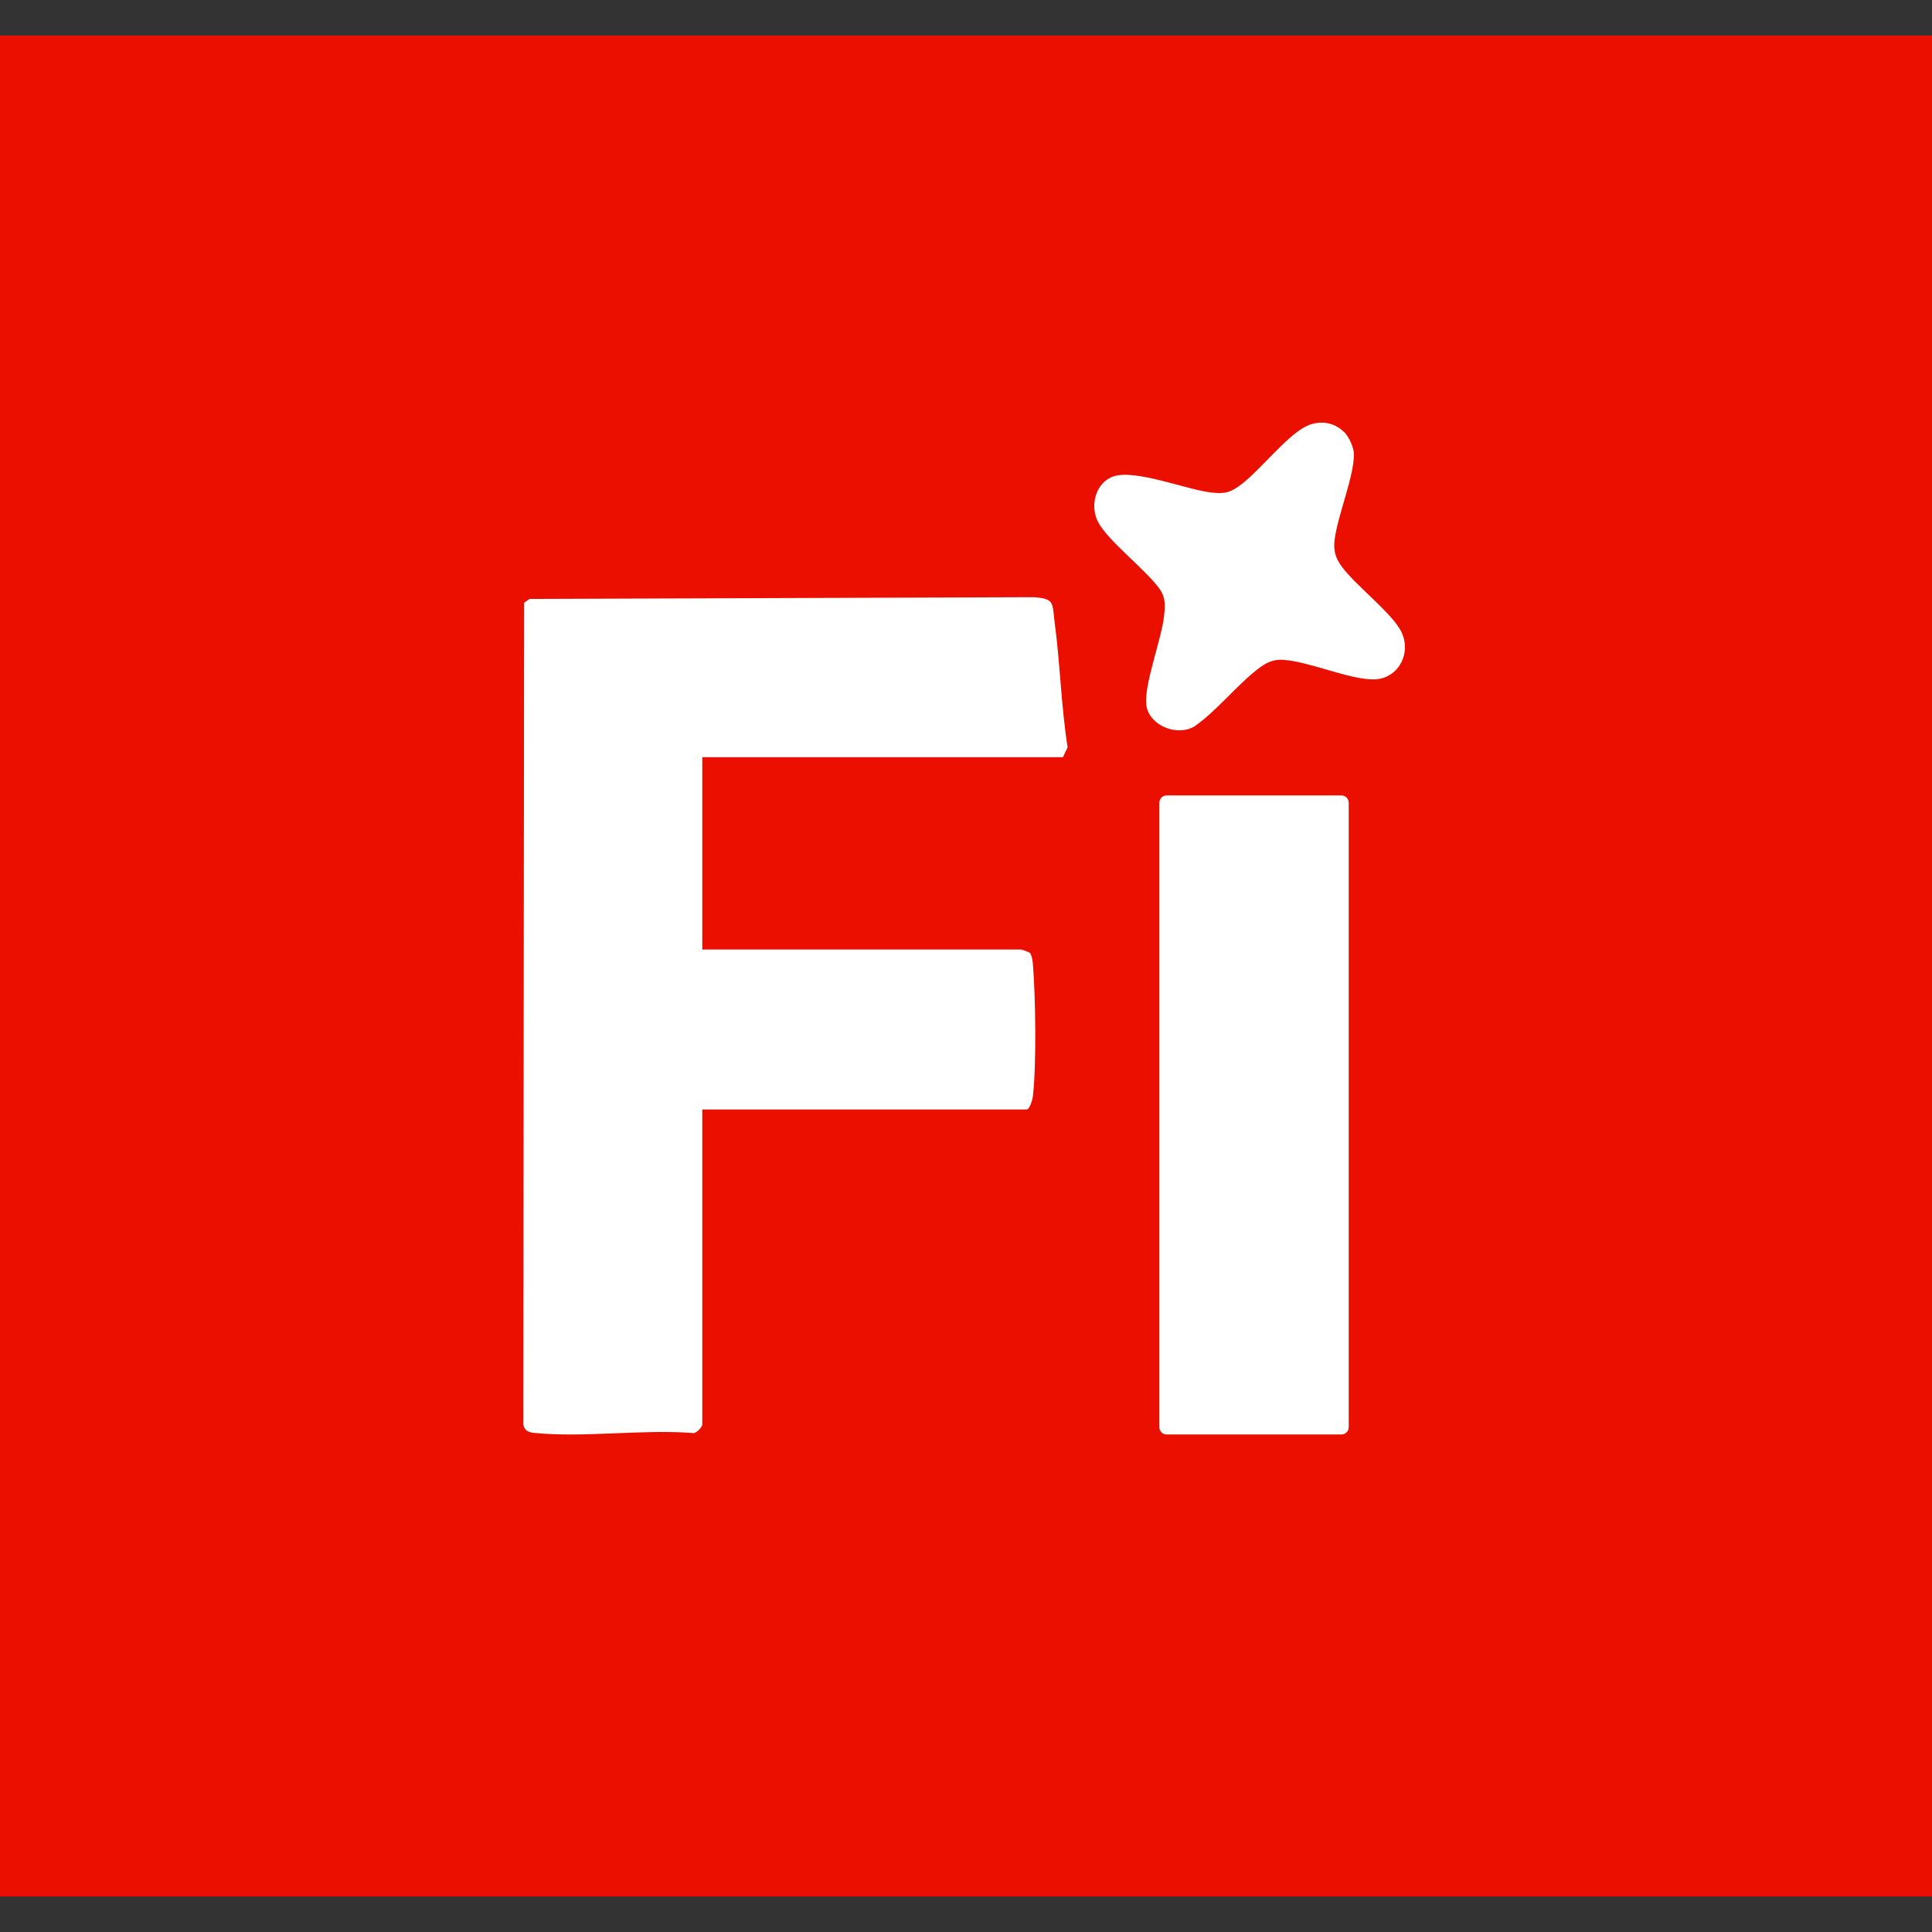 <svg width="96" height="96" viewBox="0 0 96 96" fill="none" xmlns="http://www.w3.org/2000/svg">
<rect x="0" y="0" width="96" height="96" fill="#333333" stroke="none"/>
<rect width="96" height="92.472" transform="translate(0 1.765)" fill="#EB0F00"/>
<path d="M34.896 37.609V47.18H50.738C50.781 47.18 51.152 47.318 51.188 47.361C51.29 47.542 51.312 47.737 51.327 47.947C51.458 49.509 51.501 52.931 51.327 54.45C51.312 54.609 51.174 55.13 51.007 55.13H34.896V70.792C34.896 70.9 34.583 71.269 34.401 71.204C31.892 71.016 29.048 71.443 26.582 71.204C26.276 71.175 26.087 71.117 26 70.792L26.044 29.949L26.313 29.761L51.378 29.674C52.418 29.753 52.279 29.956 52.403 30.911C52.68 32.972 52.723 35.07 53.05 37.132L52.818 37.624H34.888L34.896 37.609Z" fill="white"/>
<path d="M66.804 21.479C67.036 21.716 67.269 22.235 67.276 22.566C67.283 23.681 66.47 25.596 66.317 26.813C66.252 27.331 66.346 27.712 66.659 28.137C67.349 29.087 69.179 30.469 69.63 31.391C70.16 32.463 69.47 33.759 68.242 33.759C67.015 33.759 65.082 32.881 63.775 32.787C63.274 32.751 62.918 32.924 62.533 33.219C61.458 34.039 60.492 35.292 59.358 36.091C58.516 36.595 57.179 36.091 56.976 35.126C56.773 34.162 57.739 31.736 57.848 30.556C57.898 30.023 57.913 29.656 57.586 29.217C56.881 28.267 55.029 26.849 54.557 25.927C54.143 25.121 54.441 23.962 55.342 23.667C56.438 23.314 58.952 24.329 60.187 24.473C60.891 24.552 61.16 24.466 61.705 24.049C62.62 23.343 63.898 21.716 64.828 21.22C65.496 20.86 66.259 20.939 66.797 21.479H66.804Z" fill="white"/>
<path d="M66.654 39.524H57.971C57.771 39.524 57.608 39.687 57.608 39.887V70.917C57.608 71.117 57.771 71.279 57.971 71.279H66.654C66.854 71.279 67.017 71.117 67.017 70.917V39.887C67.017 39.687 66.854 39.524 66.654 39.524Z" fill="white"/>
</svg>
